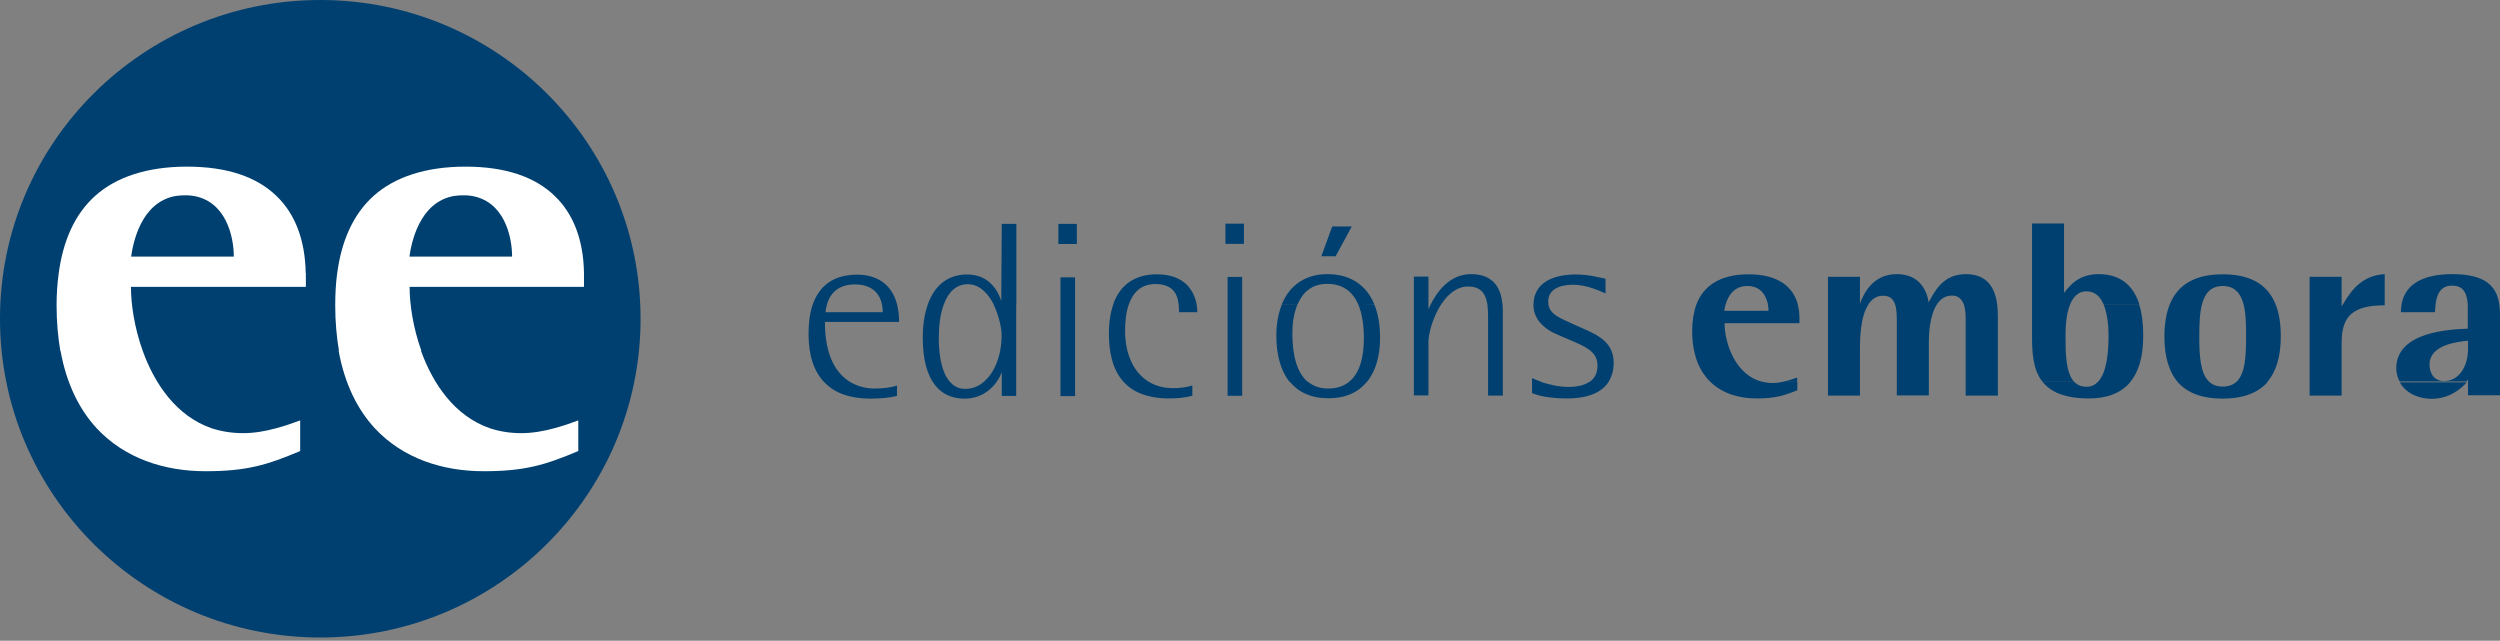 <svg width="238" height="61" viewBox="0 0 238 61" fill="none" xmlns="http://www.w3.org/2000/svg">
<rect x="0" y="0" width="238" height="61" fill="#808080" stroke="none"/>
<path d="M30.491 60.69C47.329 60.69 60.982 47.102 60.982 30.345C60.982 13.588 47.329 0 30.491 0C13.653 0 0 13.588 0 30.345C0 47.102 13.653 60.69 30.491 60.69Z" fill="#004070"/>
<path d="M238 37.661V30.008C238 29.637 237.983 29.3 237.932 28.963C237.678 27.26 236.628 26.097 233.46 26.097C230.614 26.097 228.954 27.091 228.632 28.963C228.599 29.199 228.565 29.451 228.565 29.721H231.817C231.817 29.536 231.834 29.266 231.868 28.963C231.97 28.153 232.258 27.192 233.426 27.192C234.324 27.192 234.832 27.648 234.934 28.946C234.934 29.081 234.934 29.232 234.934 29.384V31.289C233.223 31.357 228.124 31.576 228.124 35.065C228.124 35.52 228.243 35.942 228.446 36.313H234.815C234.815 36.313 234.9 36.178 234.951 36.127V37.628H238V37.661ZM234.951 33.261C234.951 34.846 234.121 36.279 232.681 36.279C231.8 36.279 231.292 35.639 231.292 34.694C231.292 32.84 233.918 32.537 234.951 32.435V33.261ZM227.023 29.064V26.097C224.889 26.232 223.906 27.547 223.059 28.946C223.059 28.946 222.958 29.098 222.924 29.182V26.35H219.875V37.661H222.924V32.604C222.924 30.092 223.991 29.064 227.04 29.064H227.023ZM215.86 36.347C216.673 35.403 217.131 33.986 217.131 32.014C217.131 30.783 216.961 29.789 216.639 28.98C215.826 26.94 214.048 26.114 211.608 26.114C209.169 26.114 207.39 26.94 206.56 28.98C206.238 29.789 206.052 30.8 206.052 32.031C206.052 34.003 206.509 35.419 207.323 36.38C208.288 37.476 209.762 37.948 211.591 37.948C213.421 37.948 214.895 37.476 215.86 36.38V36.347ZM213.827 32.014C213.827 33.835 213.76 35.554 212.913 36.347C212.591 36.633 212.184 36.802 211.608 36.802C211.032 36.802 210.626 36.633 210.321 36.347C209.457 35.554 209.372 33.835 209.372 32.014C209.372 30.901 209.406 29.822 209.626 28.98C209.897 27.934 210.473 27.226 211.608 27.226C212.743 27.226 213.319 27.934 213.59 28.98C213.81 29.822 213.827 30.901 213.827 32.014ZM202.8 36.363C203.596 35.419 204.036 33.986 204.036 31.947C204.036 30.851 203.918 29.839 203.647 28.98H200.259C200.631 29.873 200.733 31.036 200.733 31.947C200.733 33.632 200.547 35.487 199.734 36.347C199.446 36.65 199.09 36.819 198.633 36.819C198.124 36.819 197.752 36.65 197.481 36.363H194.465C195.228 37.307 196.549 37.931 198.87 37.931C200.513 37.931 201.885 37.476 202.817 36.363H202.8ZM203.664 28.963C203.105 27.226 201.919 26.097 199.785 26.097C197.836 26.097 196.989 27.26 196.498 27.884V21.275H193.449V31.93C193.449 33.514 193.517 35.183 194.449 36.347H197.464C196.651 35.487 196.634 33.615 196.634 31.93C196.634 31.019 196.718 29.856 197.074 28.98C197.379 28.255 197.853 27.732 198.616 27.732C199.446 27.732 199.954 28.255 200.259 28.963H203.664ZM187.148 37.661H190.197V30.109C190.197 29.738 190.18 29.35 190.129 28.963C189.926 27.445 189.214 26.097 187.148 26.097C184.878 26.097 184.115 27.901 183.607 28.777C183.455 27.782 182.828 26.097 180.575 26.097C178.322 26.097 177.441 27.901 177.069 28.895V26.35H174.02V28.963H177.882C178.204 28.474 178.644 28.153 179.271 28.153C179.898 28.153 180.236 28.457 180.406 28.963C180.558 29.384 180.575 29.957 180.575 30.598V37.645H183.624V32.553C183.624 31.862 183.692 30.041 184.403 28.963C184.725 28.474 185.183 28.137 185.843 28.137C186.436 28.137 186.758 28.491 186.944 28.946C187.097 29.367 187.131 29.873 187.131 30.294V37.628L187.148 37.661ZM177.882 28.963H174.02V37.661H177.069V33.228C177.069 32.402 177.069 30.176 177.882 28.98V28.963ZM164.144 30.767H171.309V30.345C171.309 29.856 171.258 29.384 171.14 28.963H168.294C168.345 29.199 168.362 29.401 168.362 29.586H164.144C164.161 29.451 164.212 29.232 164.279 28.98C164.5 28.238 165.025 27.226 166.346 27.226C167.667 27.226 168.142 28.187 168.311 28.98H171.157C170.665 27.192 169.158 26.114 166.448 26.114C163.737 26.114 162.145 27.243 161.501 28.98C161.23 29.721 161.095 30.564 161.095 31.491C161.095 33.767 161.772 35.335 162.839 36.363C163.991 37.476 165.567 37.931 167.21 37.931C168.972 37.931 169.734 37.695 171.106 37.156V36.363H169.666C169.361 36.431 169.056 36.465 168.768 36.465C168.446 36.465 168.142 36.431 167.854 36.363C165.126 35.757 164.178 32.52 164.178 30.783L164.144 30.767ZM169.649 36.347H171.089V35.942C170.632 36.111 170.14 36.262 169.649 36.347ZM153.133 36.347C153.489 35.79 153.624 35.15 153.624 34.56C153.624 32.301 151.676 31.727 150.016 30.969C148.644 30.311 147.577 30.025 147.408 28.98C147.408 28.895 147.391 28.794 147.391 28.693C147.391 27.547 148.475 27.108 149.745 27.108C151.151 27.108 152.371 27.749 152.845 27.934V26.535C152.32 26.434 151.253 26.13 150.016 26.13C147.848 26.13 146.019 26.906 145.985 28.996V29.047C145.985 30.328 146.916 31.188 147.848 31.66C150.321 32.823 152.083 33.127 152.083 34.796C152.083 35.537 151.795 36.06 151.287 36.38H153.133V36.347ZM146.713 36.347C146.273 36.195 145.968 36.043 145.849 35.992V36.363H146.713V36.347ZM146.713 36.347H145.849V37.425C146.425 37.661 147.458 37.931 149.186 37.931C151.388 37.931 152.557 37.24 153.133 36.363H151.287C150.812 36.684 150.135 36.836 149.305 36.836C148.356 36.836 147.391 36.583 146.713 36.363V36.347ZM143.071 37.661V29.772C143.071 29.519 143.071 29.249 143.037 28.963C142.902 27.614 142.326 26.097 140.039 26.097C137.904 26.097 136.736 27.934 136.211 28.963C136.126 29.148 136.058 29.3 135.99 29.418V26.333H134.601V37.645H135.99V32.537C135.99 31.778 136.397 30.193 137.21 28.963C137.837 28.018 138.684 27.277 139.768 27.277C141.021 27.277 141.445 28.018 141.597 28.963C141.648 29.334 141.665 29.721 141.665 30.109V37.661H143.071ZM130.129 36.363C130.976 35.335 131.383 33.868 131.383 32.149C131.383 30.918 131.196 29.839 130.824 28.963H129.977L130.824 28.946C130.062 27.125 128.537 26.097 126.369 26.097C124.2 26.097 122.744 27.226 122.032 28.963H123.54C124.014 27.833 124.878 27.024 126.369 27.024C127.859 27.024 128.791 27.799 129.299 28.963C129.689 29.873 129.841 31.019 129.841 32.216C129.841 33.919 129.486 35.504 128.435 36.347C127.944 36.751 127.283 36.987 126.436 36.987C125.64 36.987 125.014 36.751 124.522 36.347H122.794C123.608 37.341 124.81 37.914 126.47 37.914C128.13 37.914 129.316 37.341 130.129 36.347V36.363ZM127.148 24.394L128.689 21.562H126.826L125.793 24.394H127.148ZM122.032 28.98C121.693 29.839 121.507 30.834 121.507 31.947C121.507 33.767 121.914 35.301 122.778 36.363H124.505C123.421 35.453 123.032 33.7 123.032 31.744C123.032 30.8 123.167 29.805 123.523 28.98H122.015H122.032ZM118.255 36.363H116.866V37.678H118.255V36.363ZM116.866 36.363H118.255V26.366H116.866V36.363ZM116.662 23.214H118.424V21.292H116.662V23.214ZM112.241 29.721H113.986C113.986 29.519 113.969 29.249 113.918 28.98C113.698 27.766 112.851 26.114 110.141 26.114C108.176 26.114 106.651 27.007 105.974 28.98H107.464C107.854 27.867 108.616 27.041 109.988 27.041C111.716 27.041 112.106 28.069 112.207 28.98C112.241 29.249 112.241 29.502 112.241 29.721ZM105.974 28.996C105.719 29.755 105.567 30.665 105.567 31.761C105.567 33.38 105.855 35.133 106.973 36.363C107.837 37.307 109.209 37.931 111.309 37.931C112.038 37.931 112.8 37.864 113.512 37.678V36.701C112.902 36.886 112.292 36.953 111.699 36.953C110.818 36.953 110.039 36.751 109.395 36.363C107.922 35.487 107.108 33.717 107.108 31.491C107.108 30.632 107.193 29.738 107.464 28.98H105.974V28.996ZM100.756 23.231H102.518V21.309H100.756V23.231ZM95.353 37.695H96.742V28.996H94.59C95.098 30.041 95.353 31.238 95.353 31.913C95.353 33.801 94.709 35.47 93.642 36.363C93.15 36.785 92.557 37.021 91.897 37.021C91.287 37.021 90.83 36.785 90.457 36.38C89.627 35.47 89.373 33.75 89.373 32.199C89.373 31.019 89.508 29.89 89.847 28.996C90.271 27.833 90.999 27.058 92.134 27.058C93.269 27.058 94.082 27.951 94.607 28.996H96.758V21.309H95.369L95.319 28.642C95.081 27.934 94.336 26.13 92.066 26.13C90.152 26.13 88.932 27.26 88.323 28.996C88.001 29.907 87.848 30.969 87.848 32.115C87.848 33.649 88.069 35.251 88.814 36.38C89.424 37.324 90.372 37.948 91.846 37.948C93.32 37.948 94.319 37.139 94.861 36.38C95.132 36.009 95.285 35.655 95.369 35.403V37.712L95.353 37.695ZM78.498 30.648H85.595C85.595 30.041 85.528 29.502 85.409 29.013C84.867 26.872 83.258 26.147 81.615 26.147C79.294 26.147 77.972 27.26 77.363 29.013C77.092 29.805 76.973 30.75 76.973 31.778C76.973 33.818 77.481 35.369 78.481 36.397C79.463 37.425 80.92 37.948 82.868 37.948C83.732 37.948 84.613 37.881 85.392 37.695V36.701C84.765 36.92 83.952 36.987 83.224 36.987C82.614 36.987 81.784 36.852 80.988 36.397C79.7 35.639 78.531 34.02 78.531 30.648H78.498ZM78.599 29.721C78.599 29.536 78.65 29.283 78.718 29.013C78.955 28.137 79.616 27.075 81.394 27.075C83.173 27.075 83.8 28.12 83.969 29.013C84.02 29.283 84.037 29.519 84.037 29.721H78.582H78.599ZM102.348 26.4H100.959V36.397H102.348V26.4ZM102.348 36.397H100.959V37.712H102.348V36.397ZM231.495 37.965C233.206 37.965 234.341 36.97 234.832 36.397H228.463C228.988 37.358 230.14 37.965 231.495 37.965Z" fill="#004070"/>
<path d="M38.961 27.311H55.595V26.265C55.595 26.164 55.595 26.08 55.595 25.996C55.545 22.91 54.63 20.382 52.783 18.628H44.754C48.023 19.067 48.752 22.556 48.752 24.428H38.978C39.147 23.231 39.876 19.202 43.28 18.645H43.331C43.568 18.612 43.806 18.595 44.06 18.595C44.297 18.595 44.534 18.595 44.754 18.628H52.783C50.92 16.841 48.125 15.864 44.314 15.864C40.502 15.864 37.555 16.875 35.59 18.628C33.591 20.415 32.507 22.978 32.1 26.012C31.965 26.99 31.914 28.018 31.914 29.081C31.914 30.665 32.05 32.098 32.27 33.396H40.113C39.334 31.222 38.995 28.996 38.995 27.327L38.961 27.311ZM12.484 27.311H29.119V26.265C29.119 26.164 29.119 26.08 29.119 25.996H10.435H29.102C29.051 22.91 28.137 20.382 26.29 18.628H18.261C21.53 19.067 22.259 22.556 22.259 24.428H12.484C12.654 23.231 13.382 19.202 16.787 18.645H16.838C17.075 18.612 17.312 18.595 17.566 18.595C17.803 18.595 18.041 18.595 18.261 18.628H26.29C24.427 16.841 21.632 15.864 17.803 15.864C13.975 15.864 11.045 16.875 9.08 18.628C7.081 20.415 5.997 22.978 5.59 26.012C5.455 26.99 5.387 28.018 5.387 29.081C5.387 30.665 5.522 32.098 5.742 33.396H13.585C12.806 31.222 12.467 28.996 12.467 27.327L12.484 27.311ZM13.602 33.38H5.759C6.335 36.566 7.555 38.977 9.198 40.764C11.875 43.646 15.652 44.86 19.565 44.86C23.478 44.86 25.426 44.27 28.577 42.938V40.764H26.307C25.274 41.05 24.206 41.236 23.139 41.236C22.072 41.236 21.039 41.067 20.124 40.764C16.787 39.6 14.72 36.549 13.585 33.396L13.602 33.38ZM26.307 40.764H28.577V40.022C27.849 40.291 27.086 40.561 26.307 40.764ZM40.079 33.38H32.236C32.812 36.566 34.032 38.977 35.675 40.764C38.351 43.646 42.129 44.86 46.042 44.86C49.955 44.86 51.903 44.27 55.053 42.938V40.764H52.783C51.75 41.05 50.683 41.236 49.616 41.236C48.549 41.236 47.515 41.067 46.617 40.764C43.28 39.6 41.214 36.549 40.079 33.396V33.38ZM52.783 40.764H55.053V40.022C54.325 40.291 53.563 40.561 52.783 40.764Z" fill="white"/>
</svg>
